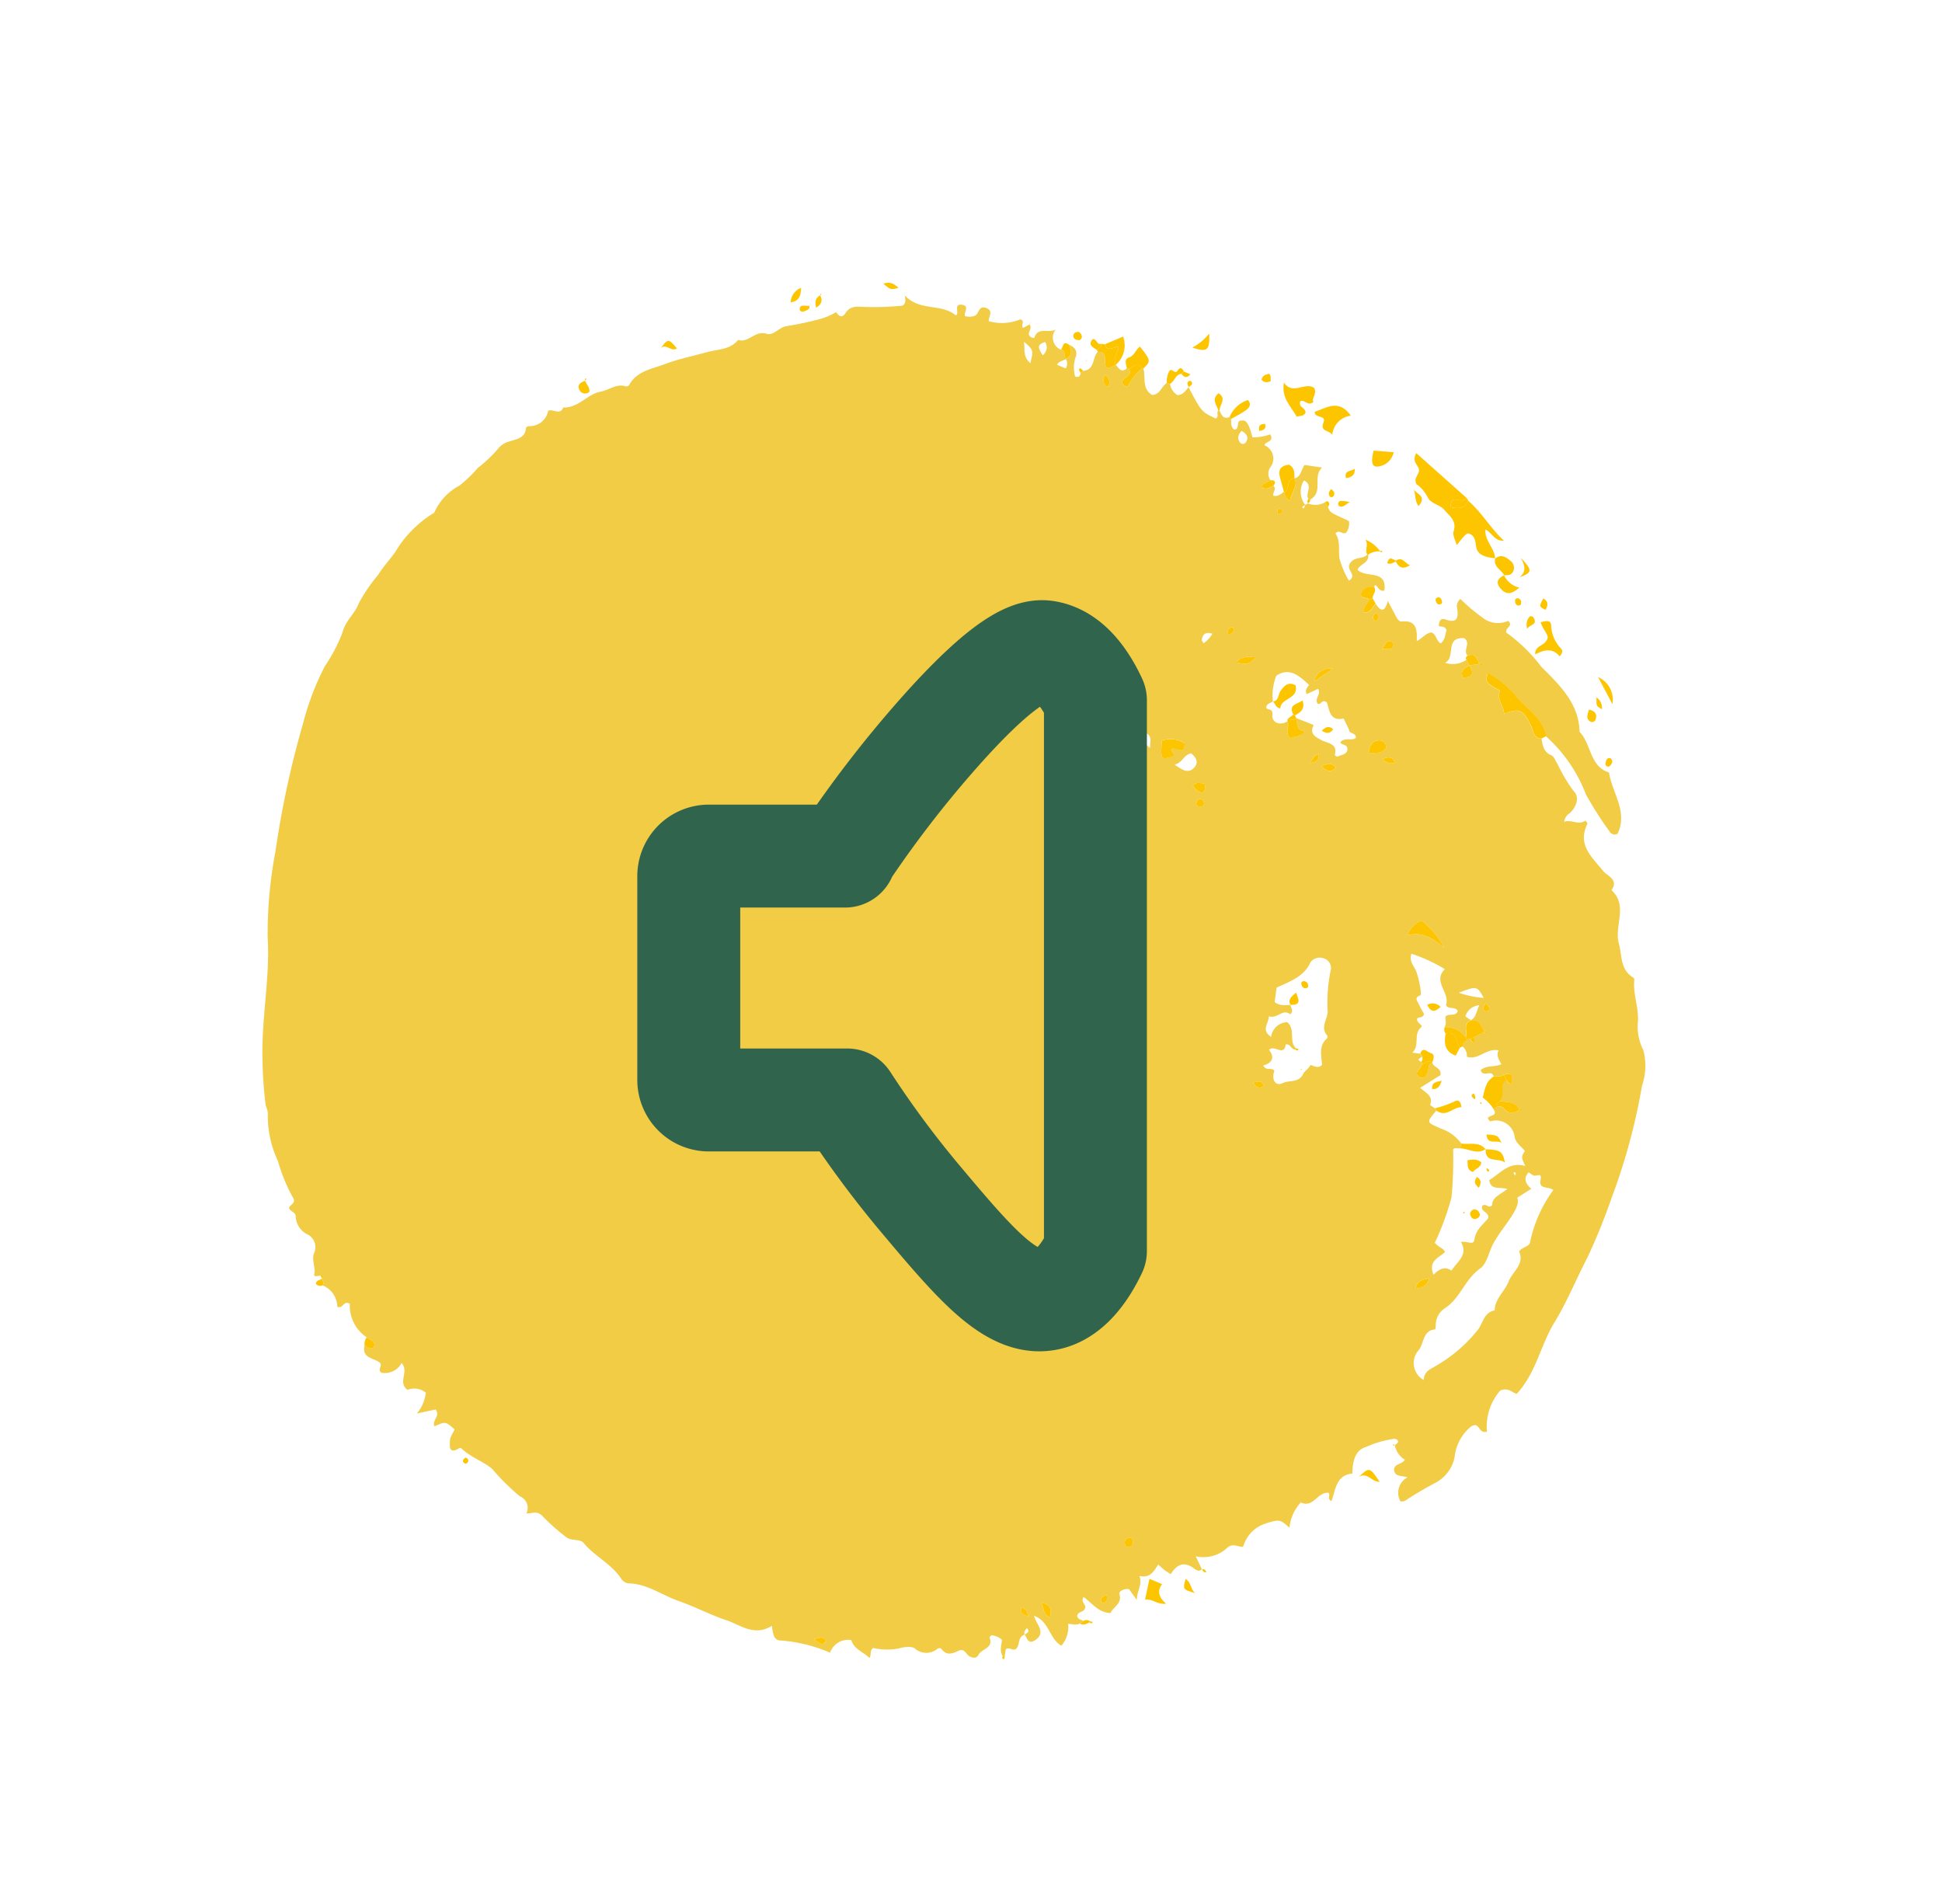 <svg xmlns="http://www.w3.org/2000/svg" xmlns:xlink="http://www.w3.org/1999/xlink" width="132.078" height="129.498" viewBox="0 0 132.078 129.498">
  <defs>
    <clipPath id="clip-path">
      <rect id="Rectangle_2080" data-name="Rectangle 2080" width="99.827" height="93.587" fill="none"/>
    </clipPath>
    <clipPath id="clip-path-2">
      <rect id="Rectangle_876" data-name="Rectangle 876" width="60.128" height="55.819" fill="none" stroke="#30644d" stroke-width="1"/>
    </clipPath>
  </defs>
  <g id="Group_3707" data-name="Group 3707" transform="translate(-1533.512 -776.724)">
    <g id="Group_3706" data-name="Group 3706">
      <g id="Group_3704" data-name="Group 3704" transform="matrix(0.883, -0.469, 0.469, 0.883, 1533.512, 823.59)" clip-path="url(#clip-path)">
        <path id="Path_46202" data-name="Path 46202" d="M62.356,4.464c.034.335.144.586.536.366.49-.275.838-.064,1.268.2a20.833,20.833,0,0,0,2.294,1.135c.206.093.427,0,.56-.51.384,1.463,1.928,1.617,2.427,2.828.311.053.2-.8.706-.438.465.332-.142.492-.174.787.238.2.587.372.817.234.272-.163.438-.354.712-.055.383.42-.137.591-.265.877a3.288,3.288,0,0,0,1.965.9c.243.28-.176.337-.12.6h.51l-.013-.014c.053.263-.161.346-.3.5-.211.225.141.492.156.476.6-.6,1.007.22,1.568.169a.889.889,0,0,0-.338,1.392c.334.236-.09.48.008.718-.25,0-.513-.092-.726.053l.406.5a.569.569,0,0,0,.306-.571c.526.025.635-.32.657-.742.269.356.343.664-.069,1.007a2.37,2.37,0,0,0-.587,1.091c.216.229.336.106.452-.041l.214-.035c.745.309.967-.515,1.49-.689.328.189.385.353.165.742-.3.542-.178.647.5.612.072.294.038.691.545.571a1.25,1.25,0,0,1,.118.1c0,.415-.328.376-.594.451-.333.093-.366.289-.063.589a3.517,3.517,0,0,1,1.476-.652l.055.055c-.138.612-.741,1.143-.324,1.861.485.245.84-.22,1.276-.25l.159.156a1.071,1.071,0,0,0,.082.908c.348.19.631-.017.929-.11l-.005,0c-.008,1.883-.008,1.883.628,2.738.29.025.208-.347.425-.4l.063.054c-.032.328-.057.653.4.71a1,1,0,0,0,.023.163c-.1.221-.274.424-.158.719.363.24.394-.529.736-.293.319.1.342.426.121,1.355a3.4,3.4,0,0,0,1.167.387c.005.619-.52.242-.7.473a.972.972,0,0,1-.345,1.509.764.764,0,0,0-.41.783l.007-.006c-.246.061-.531-.059-.771.1.175.423.5.3.768.341l.008.006c.078.3-.27.356-.335.574.233.221.5.147.764.108l-.013.073a1.03,1.03,0,0,0,.08.694c.337-.5.979-.62,1.011-1.244l-.017.011c.457.118.67-.318,1.04-.485l.968.714c-.9.239-.675,1.519-1.727,1.54q-.048-.045-.1-.088c-.048-.45.765-.645.326-1.259a1.462,1.462,0,0,0-.706,1.519c-.085.043-.291-.093-.233.137.011.04.169-.06.222-.151l.223.01-.005-.006a1.356,1.356,0,0,0,1.067.48l.02.4c-.036.377-.036.377.7,1.325a1.889,1.889,0,0,1,.111.184,1.055,1.055,0,0,1-.523.584c-.308.058-.288-.453-.68-.286.076.608-.352,1.073-.553,1.621a6.135,6.135,0,0,0-.142,1.636c.729-.04.118-.754.637-1.014s.874.2,1.3.03l.043.052c-.182.524-.754.273-1.112.551.174.768,1.824.908.944,2.113-.314-.086-.262-.381-.347-.6-.006-.013-.073-.017-.1,0s-.037.059-.054.09a.7.7,0,0,0-1.051.031c0,.342.345.335.368.572-.252.177-.612.219-.734.574.383.263.665-.048.98-.153.043.6.251.841.815.216,0,.468,0,.782,0,1.1,0,.215-.015.5.186.582.925.38.675.969.273,1.651.419.025.784-.19,1.151-.054.26.263.01.634.215.959.37-.06.543-.385.766-.6.067-.3-.2-.362-.327-.5.169-.287.375-.448.612-.184.559.622.841.321,1.05-.281a.623.623,0,0,1,.5-.474,12.305,12.305,0,0,0,.719,1.8,1.7,1.7,0,0,0,1.453,1.041c.153.507-.357.26-.491.639A11,11,0,0,1,93.4,48.251c.5,1.67,1.116,3.4.227,5.157.335,1.1-.513,2.385.475,3.385-.468,1.3-.093,2.957-1.448,3.957a.423.423,0,0,1-.407-.428,23.345,23.345,0,0,1-.232-2.958,10.159,10.159,0,0,0-.548-4.757c.416-1.3-.412-2.421-.587-3.634A8.222,8.222,0,0,0,90,46.924c-.465.516-.465.516.162,1.482-.513.371-.24,1.018-.5,1.511,1.154.153,1.282.371,1.234,1.63-.013.33-.275.8.233,1.05-.146.435-.307.861.035,1.294.163.207.081.486.115.731a10.846,10.846,0,0,0,.1,2.143c.182.55-.286,1.042-.93,1.216a.8.8,0,0,0-.616.343c.53.07.733.691,1.317.6.014.122.052.232.025.252-1.313.944-.8,2.137-.566,3.362.073.387.677,1.017-.116,1.4.529,1.476-.991,2.22-1.261,3.447-.178.809-.717,1.523-.277,2.4.044.087.117.165.034.29-.55.833-.605,1.881-1.165,2.708a3.416,3.416,0,0,0-.519,1.767,4.124,4.124,0,0,1-1.208,2.1,41.55,41.55,0,0,1-5.4,5.766,41.456,41.456,0,0,1-3.338,2.8c-1.374.943-2.656,2.028-4.094,2.877-1.557.918-2.688,2.43-4.52,3.076-.245-.134-.256-.672-.906-.718a3.748,3.748,0,0,0-2.11,2.054c-.485-.148-.244-.558-.48-.78a.862.862,0,0,0-.268-.053,3.079,3.079,0,0,0-2.011,1.336,2.545,2.545,0,0,1-2.043.915c-.707,0-1.4.033-2.105.09a.61.61,0,0,1-.506-.088,1.183,1.183,0,0,1,1.193-1.22c-.292-.3-.784-.436-.56-.909.243-.331.623-.039.958-.232a1.437,1.437,0,0,1-.13-1.2l-.011.012.292-.071c.1-.2-.049-.3-.151-.35a6.962,6.962,0,0,0-1.937-.4c-.773-.156-1.285.478-1.652,1.161-1.05-.424-1.53.446-2.138.991-.228-.3.185-.4.077-.6-.619-.407-1.412.455-1.961-.3a2.916,2.916,0,0,0-1.488,1.157c-.3-.788-.287-.852-1.46-1.038a2.333,2.333,0,0,0-1.936.705c-.338-.159-.5-.6-1.051-.43a2.376,2.376,0,0,1-2.1-.513l-.043.983.015-.013c-.261.071-.35-.059-.46-.291-.338-.713-.847-.833-1.583-.4-.083-.151-.173-.3-.244-.453s-.126-.329-.2-.532c-.47.279-.939.579-1.493.093-.087.631-.632.813-.922,1.36-.05-.37-.085-.626-.122-.893-.246-.211-.7-.211-.735-.024-.128.686-.771.565-1.134.859-.717-.376-.793-1.185-1.114-1.824-.358.216-.072.53-.254.707-.2.261-.591-.05-.741.249-.055.248.148.336.222.489l-.3.029c-.277.009-.447-.2-.712-.351a1.954,1.954,0,0,1-1.1,1.1c-.515-.8.058-1.86-.692-2.672-.151.611.234,1.412-.727,1.5-.544.049-.4-.368-.427-.665.177-.029.431.025.331-.324-.155.078-.322.116-.333.322-.5-.093-.605.449-.945.576-.312.079-.356-.365-.665-.293l-.3.4-.1-.1c-.034-.429.3-.7.473-1.006a1.263,1.263,0,0,0-.493-.607c-.064.032-.178.057-.183.095-.089.771-.838.4-1.224.682-.26.192-.611-.079-.665-.476-.032-.241-.126-.4-.4-.411-.439-.022-.867-.065-.953-.635a.219.219,0,0,0-.247-.157,1.177,1.177,0,0,1-1.349-.753c-.1-.238-.665-.456-.96-.5a4.337,4.337,0,0,1-1.523-.847c-.3.027-.316.37-.539.483-.177-.567-.662-1.026-.521-1.656a1.309,1.309,0,0,0-1.679.078,10.525,10.525,0,0,0-2.567-2.3c-.434-.225-.259-.664-.067-1.168-1.421.095-1.85-1.042-2.55-1.779-.808-.851-1.483-1.847-2.274-2.7s-1.3-1.961-2.331-2.583a.7.7,0,0,1-.4-.579c-.106-1.2-.876-2.178-1.116-3.344-.076-.371-.629-.466-.842-.871a13.4,13.4,0,0,1-.773-2.07c-.18-.545-.547-.443-.876-.665a.845.845,0,0,0,.143-1.241,16.048,16.048,0,0,1-.787-2.538c-.324-.756-.89-1.35-1.16-2.114-.032-.09-.043-.169-.2-.162-.815.038-.421-.476-.272-.747.127-.228.427-.36.642-.527-.294-.78-.294-.78-1.109-.824,0-.455.693-.408.605-.981L2.03,57.259a2.652,2.652,0,0,0,1.2-.963,1.235,1.235,0,0,0-1.008-.755c-.373-.794.7-1.025.5-1.8a1.291,1.291,0,0,1-1.5-.045c-.211-.3.239-.377.219-.632-.169-.5-1.01-.858-.375-1.571.1.226.2.451.511.408.319-.333,0-.56-.13-.818a2.564,2.564,0,0,1,.057-2.55c-.277-.448-.574.123-.848-.232a1.581,1.581,0,0,0-.2-1.741c.169-.1.163-.27.182-.432h0c.192-.074.209-.151,0-.231-.152-.058-.477-.109-.326-.284.336-.388.258-.961.7-1.3a.971.971,0,0,0,.176-1.28,1.422,1.422,0,0,1-.141-1.495c.122-.258-.192-.452-.137-.714.187-.161.6-.046.563-.5a11.588,11.588,0,0,1,.266-2.664,7.191,7.191,0,0,1,.869-3.107c.157-.233.121-.478.2-.7a27.31,27.31,0,0,1,1.207-2.715c1.244-2.535,3.088-4.7,4.257-7.268a29.714,29.714,0,0,1,3.206-4.9,63.762,63.762,0,0,1,5.7-6.761,18.5,18.5,0,0,1,3.157-2.77,11.318,11.318,0,0,0,2.143-1.468c.579-.639,1.354-.727,1.926-1.246a11.351,11.351,0,0,1,2.062-1.083c.588-.345,1.214-.543,1.778-.84a7.706,7.706,0,0,1,3.548-1.1c.031,0,.061-.036.092-.055a3.8,3.8,0,0,1,2.311-.77A9.029,9.029,0,0,0,35.862,2.4a9.086,9.086,0,0,0,1.862-.519,1.376,1.376,0,0,1,.908-.052c.439.052.99.307,1.364-.246.137-.2.322,0,.48.036a1.27,1.27,0,0,0,1.434-.406c.376.017.552.683,1.009.282.89.525,1.9-.038,2.744.241.551.181,1.209.011,1.669.466a.222.222,0,0,0,.291.031c.908-.578,1.867-.216,2.787-.1.98.123,1.94.413,2.909.625.745.163,1.46.6,2.264.262.523.533,1.334-.05,1.895.529.347.358.934.031,1.4.169a23.1,23.1,0,0,0,2.326.664,4.587,4.587,0,0,0,1.163.094ZM89.941,46.2c-.021-.026-.037-.069-.063-.077-.109-.034-.138.007-.076.1.017.026.057.057.081.053s.039-.05-.107-.151c.008-.365.146-.8-.437-.862-.16-.468.627-.64.345-1.16-1.151-.717-1.077.881-1.932.871a1.656,1.656,0,0,0,1.38.5c0,.147,0,.294,0,.441-.35,0-.731-.051-.778.513.612.33.819.1.77-.524.218.074.435.148.817.3M73.81,67.9c-.375.031-.375.031-.226.28,0,.055,0,.11,0,.165a1.318,1.318,0,0,1-.259.181c-.23.092-.535.163-.336.49.218.359.5.159.693-.048.162-.174.243-.43.549-.393-.106.344.415.622.083,1.018l-1.619.114c.162.478.546.905.064,1.329-.031.027.107.246.167.375.006.06.01.12.013.18-1.009.409-.96.372-.319,1.209a2.888,2.888,0,0,1,.771,1.574l-.235.242c-.162-.05-.286-.236-.448-.157a26.258,26.258,0,0,1-1.629,2.833,18.236,18.236,0,0,1-2.45,2.193c.067.381.347.573.316.881-.523.158-1.3-.039-1.418,1,.581-.193.982-.123,1.216.321.66-.366,1.528-.405,1.478-1.411.38.079.64.633.883.289.411-.581,1.049-.637,1.518-.856.282-.357-.3-.64.038-.922.308-.1.249.368.607.28.238-.491.831-.382,1.429-.5-.369-.391-1.037-.422-.8-1.107.882-.054,1.811-.5,2.617.3.041-.675.041-.675.45-.91-.041-.373-.273-.712-.176-1.129a1.276,1.276,0,0,0-.9-1.746c-.1-.031-.118-.163-.095-.289.184-.147.689.227.625-.358l.218-.03a.41.41,0,0,1,.429.38c.094.433.427.529.815.52l.119.135c.118-.107.029-.151-.059-.2.011-.617-.5-.8-.894-1.086.554-.146.417-1.01,1.081-1.041.029.127-.02.287.209.365.2-.343.491-.677-.225-.784-.252.041-.431-.137-.644-.215.141-.511-.682-.251-.576-.79.487-.143.893.265,1.437.3-.008-.357-.037-.708.274-.918-.638-.544-1.533-.039-2.11-.632a.8.8,0,0,0,.063-.759c.085-.222.317-.188.48-.276l.229.049c-.017.135-.033.269.092.364.161-.064.143-.207.153-.339l.791.008c.03.11.068.2.19.076l-.151-.114c-.049-.4.122-.894-.451-1.074.408,0,.578-.314.985-.632a1.046,1.046,0,0,0-1.182.226l.213.42c-.662-.1-.549.6-.87.847a1.592,1.592,0,0,0-.943-1.285c.258-.118.252-.417.41-.607.31-.109.577.352.9.061.022-.379-.53-.362-.513-.74.659-.6-.081-1.83,1.077-2.194a11.226,11.226,0,0,0-1.516-1.989c-.391.376-.25.789-.27,1.153s-.38,1.656-.525,1.631c-.45-.075-.359.223-.373.445-.017.282,0,.565,0,.8-.206.206-.364.015-.548.039-.21.215.141.618-.011.647-.754.144-.656,1.062-1.378,1.257l.439.312c.006.079.013.158.018.237M43.582,35.759c-.007.137-.015.275-.022.413-.486.284-.42.724-.35,1.182.144-.451.66.119.767-.238.117-.458-.291-.6-.373-.906.572-.1.932-.45.832-1.027-.09-.518-.514-.578-.981-.446l.13.456a1.383,1.383,0,0,0-.953.008,1.314,1.314,0,0,0-.018.93.875.875,0,0,1,.967-.373m33.454,7.771.84.988c-.546.391-.3.716-.02,1.156.226.361.91.714.329,1.315-.016.017.05.113.083.182.3.018.625.153.815-.054.283-.374-.212-.489-.156-.719.453-.158.717.307,1.069.241.2-.341-.3-.443-.146-.722l.031-.834c-.97-.273-.55-1.011-.492-1.506-.184-.382-.448-.017-.591-.2-.077-.438.544-.457.494-.893l-.841-.045c-.039-.378.419-.411.42-.494-.325-.961-.663-1.68-1.672-1.582a3.688,3.688,0,0,0-1.026,1.445l.006-.006c-.2.014-.417-.056-.577.11-.148.239.41.251.116.672-.276.4.038.917.7.875-.017.392-.582.58-.37,1.1.31,0,.614.249,1.121.064-.556-.357-.2-.726-.134-1.1M67.544,60.594l-.007-.011c-.048.2.031.447-.3.569-.263-.619-.936-.116-1.35-.571-.233.441-.931.565-.52,1.314a1.14,1.14,0,0,1,1.436-.373c.284.707-.53,1.192-.313,1.846l-.067.067c-.265-.115-.093-.5-.421-.624-.5.716-.691-.389-1.175-.2.114.665-.239.878-.845.749-.038.423.452.367.5.67-.478.422-.44.992.095,1.006.506.014.973.532,1.547.093.148-.113.459-.114.689-.279.088-.062.268.5.717.347.252-.53.371-1.249,1.144-1.428a.209.209,0,0,0,.1-.174c-.155-.7.5-.94.777-1.385a11.1,11.1,0,0,1,1.579-2.491.692.692,0,0,0-.129-.893.766.766,0,0,0-.889-.158c-.873.67-1.843.487-2.847.441l-.574.8c.175.425.541.515.846.684M77.433,80.1c-.172-.388-.859-.5-.467-.99.277-.349.133-.356-.166-.453-.128-.041-.2-.268-.289-.41-.525.186-.554.591-.36,1.076l-1.123.081c-.09.42-.436.635-.805.858-.721.435-1.519.712-2.215,1.215-.486.351-.939.934-1.483,1-1.262.16-2.164,1.184-3.44,1.268a1.375,1.375,0,0,0-.975.625,2.643,2.643,0,0,1-.216.333c-.832-.363-1.124.551-1.732.744a1.314,1.314,0,0,0-.574,1.93c.317-.569.834-.415,1.313-.469a10,10,0,0,0,3.6-.85c.49-.254.889-.822,1.568-.6.386-.7,1.207-.815,1.744-1.282.558-.486,1.545-.522,1.6-1.476.342-.19.786.055.968-.223a9.151,9.151,0,0,1,3.05-2.379M78.61,62.05a5.848,5.848,0,0,0-.494-2.348,1.725,1.725,0,0,0-1.328.435c1.117.282,1.448,1.089,1.822,1.913m-10-20.637c.331.111.555.8.92.091a1.692,1.692,0,0,0-1.279-.9c-.694,1.128-.691,1.14.206,1.3.225-.122-.047-.33.153-.5m-.356,1.051c.27.52.495,1,1.061.817.444-.141.492-.542.289-.964-.487-.156-.838.3-1.35.147m9.792,22.772a6.541,6.541,0,0,0,1.339,1.112c-.027-.944-.027-.944-1.339-1.112M81.488,48.2a.462.462,0,0,0-.247-.707c-.43-.159-.71.107-.962.453.415.2.763.48,1.208.253M72.4,13.736c.608-.687.608-.687.3-1.491-.181.5-.562.862-.3,1.491M69.448,44.561c-.239-.163-.424-.385-.766-.277.055.313.064.618.389.747.211-.068.308-.2.377-.471m7.1-5.975c-.5-.261-.766-.54-1.34-.294.4.293.638.63,1.34.294m6.382-14.041c-.349.126-.548.329-.453.7a.238.238,0,0,0,.349.118c.363-.2.307-.476.1-.817m-2.1,17.209a1.087,1.087,0,0,0-1.516.153l1.516-.153M66,81.629c.437.145.764.233,1.16-.19-.462-.119-.8-.261-1.16.19M33.561,89.713c.319-.381.512-.688-.072-1.2.062.486-.308.742.072,1.2M73.39,13.658a.683.683,0,0,0,.576-.716c-.7-.156-.59.291-.576.716M67.312,40.677c.2-.408.484-.587.271-.973-.377.174-.561.375-.271.973m9.715,6.554c.17.522.38.723.831.532-.1-.4-.377-.469-.831-.532M40.387,87.89c.242.172.46.2.58-.126a.232.232,0,0,0-.16-.331c-.307-.031-.433.16-.42.457m44-45.744c.352.117.525.4.785.156a.21.21,0,0,0,.046-.283c-.275-.333-.481-.022-.831.127M74.7,35.794c-.385-.372-.622-.238-.834.039-.031.041,0,.125,0,.259a1.949,1.949,0,0,0,.839-.3m-5.9,9.894a.282.282,0,0,0-.133-.356c-.159-.074-.27.043-.351.156-.128.182.053.242.156.312.146.1.258.042.328-.112M76.3,17.64a.547.547,0,0,0,.216-.792.512.512,0,0,0-.216.792m4.61,31.125c.161.383.328.579.678.6-.009-.361-.133-.591-.678-.6M62.824,64.082c.023.466.233.534.533.548.074-.412-.142-.492-.533-.548M18.7,83.481c.173.423.248.7.657.5,0-.363-.237-.4-.657-.5m13.58,5.485c.076-.271.192-.536-.133-.742-.338.364-.014.524.133.742M76.429,46.693c.374.078.653.174.821-.273-.319-.076-.5.1-.821.273m8.727-6.933c-.229.059-.359.185-.3.429.009.034.125.076.172.059.27-.1.241-.281.123-.488M37.682,90.127c-.215.095-.443-.083-.539.233a.2.2,0,0,0,.071.177c.257.075.387-.062.468-.411m37.964-53.82a.294.294,0,0,0,.459-.05.146.146,0,0,0-.09-.238c-.212-.041-.31.1-.368.287m3.68,30.423c-.2.094-.377.157-.307.384a.184.184,0,0,0,.243.127c.2-.093.169-.265.064-.511m3.495-36.154c-.015-.116-.076-.187-.2-.151a.237.237,0,0,0-.137.12c-.046.116.027.187.135.2s.179-.059.2-.171M75.611,77.758a.879.879,0,0,0-.032.172c0,.023.041.046.062.069.027-.049.072-.1.075-.148,0-.027-.066-.06-.1-.093" transform="translate(-0.099 -0.442)" fill="#f1cc44"/>
        <path id="Path_46203" data-name="Path 46203" d="M146.449,57.6c-.639-.4-.926-.808-.8-1.238.111-.372.335-.73,0-1.087-.1-.107-.348-.025-1.1.314.083-.343.06-.743.247-.923.544-.523.261-1.035.138-1.584-.1-.464-.551-.743-.6-1.216a2.577,2.577,0,0,0-.253-1.233c0-.531.592-.467.637-.892.03-.289-.171-.651.338-.971l1.6,4.312a.714.714,0,0,1-.59-.156c-.368-.389-.481-.056-.69.167.443.359.824.588,1.278.187.451,1.143.464,2.381.872,3.537-.6-.259-.451-.87-.753-1.253-.415.635-.037,1.4-.343,2.051Z" transform="translate(-52.444 -17.752)" fill="#fdc400"/>
        <path id="Path_46204" data-name="Path 46204" d="M142.3,78.755c-.508-.247-.246-.72-.233-1.051.048-1.259-.079-1.477-1.234-1.63.255-.493-.017-1.14.5-1.511-.626-.965-.626-.965-.161-1.482a8.222,8.222,0,0,1,.881,2.049c.175,1.213,1,2.337.587,3.634Z" transform="translate(-51.259 -26.601)" fill="#fdc400"/>
        <path id="Path_46205" data-name="Path 46205" d="M138.059,36.767c-.02.47-.5.489-.489.8-.477.111-.446-.45-.755-.467-.385.282.177.625-.1.891-.23.116-.413-.041-.618-.071-.018-.806-.343-1.617.317-2.459.1,1.075,1.336.606,1.647,1.3" transform="translate(-49.501 -12.908)" fill="#fdc400"/>
        <path id="Path_46206" data-name="Path 46206" d="M138.063,39.767c.845.138,1.871-.018,2.051,1.383a1.447,1.447,0,0,0-1.719.551c-.084-.438-.66-.565-.121-1.032.4-.344-.429-.513-.211-.9" transform="translate(-50.239 -14.474)" fill="#fdc400"/>
        <path id="Path_46207" data-name="Path 46207" d="M148.155,73.636c-.148-.739-.71-.9-1.408-.9.3-.608.866-.133,1.289-.609.126-.216-.026-.66.063-1.147.31.077.728.153.525.536a2.4,2.4,0,0,0-.134,1.712c.025.13,0,.287-.335.408" transform="translate(-53.413 -25.836)" fill="#fdc400"/>
        <path id="Path_46208" data-name="Path 46208" d="M63.4,141.7l.594.726c-.49.206-.647.639-.386,1.3-.591-.232-.647-.749-1.133-.919l.925-1.1" transform="translate(-22.738 -51.575)" fill="#fdc400"/>
        <path id="Path_46209" data-name="Path 46209" d="M122.522,25.726c.1-.255.1-.647.487-.584.408.066.649-.272,1-.3.209,1.2.209,1.2-.5,1.43l-.055-.055c-.074-.548-.487-.382-.819-.388a1.189,1.189,0,0,0-.118-.1" transform="translate(-44.596 -9.041)" fill="#fdc400"/>
        <path id="Path_46210" data-name="Path 46210" d="M142.588,47.125a1.231,1.231,0,0,1-1.456.335c-.323-.172-.214-.5.306-1.07l1.151.735" transform="translate(-51.303 -16.885)" fill="#fdc400"/>
        <path id="Path_46211" data-name="Path 46211" d="M131.148,44.952l.013-.073c.071-.305.152-.609.209-.916.109-.593.436-.754.966-.543.253.382.048.684-.115.993l.017-.011c-.563-.213-.631.557-1.09.55" transform="translate(-47.736 -15.772)" fill="#fdc400"/>
        <path id="Path_46212" data-name="Path 46212" d="M121.285,24.347c-.679.035-.806-.07-.5-.612.219-.39.162-.554-.165-.742,0-.041,0-.083,0-.123.169-.05.39-.006.45-.251l.2.157c-.088.609.495.406.763.584-.27.35-.729.509-.755,1Z" transform="translate(-43.903 -8.233)" fill="#fdc400"/>
        <path id="Path_46213" data-name="Path 46213" d="M147.68,62.669c.488-.086.695.227.836.607a.577.577,0,0,1-.092.677c-.261.263-.5.146-.742,0l.01.01c0-.436-.406-.873.006-1.307Z" transform="translate(-53.692 -22.805)" fill="#fdc400"/>
        <path id="Path_46214" data-name="Path 46214" d="M121.646,24.446c.026-.487.485-.647.756-1-.268-.177-.852.025-.763-.584l1.352.119a1.751,1.751,0,0,1-1.345,1.462" transform="translate(-44.271 -8.322)" fill="#fdc400"/>
        <path id="Path_46215" data-name="Path 46215" d="M147.4,64.694a1.531,1.531,0,0,0,.523,1.234c-.546.121-1.008.126-1.154-.546-.118-.544.164-.7.64-.677Z" transform="translate(-53.413 -23.547)" fill="#fdc400"/>
        <path id="Path_46216" data-name="Path 46216" d="M129.755,27.383a3.612,3.612,0,0,0,1.463-.3c-.511,1.04-.708,1.084-1.463.3" transform="translate(-47.229 -9.857)" fill="#fdc400"/>
        <path id="Path_46217" data-name="Path 46217" d="M129.81,35.884a1,1,0,0,1-.023-.163,2.04,2.04,0,0,1,1.644-.44c.1.38-.163.514-.447.552-.387.052-.782.037-1.174.051" transform="translate(-47.24 -12.831)" fill="#fdc400"/>
        <path id="Path_46218" data-name="Path 46218" d="M89.926,143.456c-.485-.22-.4-.988-1.079-.957.932-.268.962-.24,1.079.957" transform="translate(-32.339 -51.817)" fill="#fdc400"/>
        <path id="Path_46219" data-name="Path 46219" d="M151.549,81.121V79.045a1.674,1.674,0,0,1,0,2.076" transform="translate(-55.161 -28.771)" fill="#fdc400"/>
        <path id="Path_46220" data-name="Path 46220" d="M79.255.9c.93-.445.931-.445,1.13.443C79.9,1.448,79.891.5,79.255.9" transform="translate(-28.848 -0.22)" fill="#fdc400"/>
        <path id="Path_46221" data-name="Path 46221" d="M133.625,59.8c-.022-.238-.368-.232-.368-.573a.7.7,0,0,1,1.051-.031c.041.342-.342.375-.445.612l-.238-.008" transform="translate(-48.503 -21.467)" fill="#fdc400"/>
        <path id="Path_46222" data-name="Path 46222" d="M125.577,29.243a1.468,1.468,0,0,1,.553-.649c.244-.075.194.411.471.258.305-.167.365-.005.364.254l-.219.057c-.393-.162-.655.241-1.011.235l-.159-.156" transform="translate(-45.708 -10.405)" fill="#fdc400"/>
        <path id="Path_46223" data-name="Path 46223" d="M147.4,55.556c-.454.4-.836.173-1.278-.186.208-.223.322-.557.69-.167a.714.714,0,0,0,.59.156c0,.066,0,.132,0,.2" transform="translate(-53.185 -20.027)" fill="#fdc400"/>
        <path id="Path_46224" data-name="Path 46224" d="M67.269,144.69c-.638-.616-.638-.616-.14-1.159.262.368-.055.792.14,1.159" transform="translate(-24.304 -52.243)" fill="#fdc400"/>
        <path id="Path_46225" data-name="Path 46225" d="M135.893,55.319c-.006-.358.425-.548.362-.95a2.346,2.346,0,0,1,.517,1.17l-.009.009a1.244,1.244,0,0,0-.827-.177Z" transform="translate(-49.463 -19.789)" fill="#fdc400"/>
        <path id="Path_46226" data-name="Path 46226" d="M149.147,65.027c.653-.146.7-.628.691-1.139.307,1.147.249,1.253-.691,1.139" transform="translate(-54.287 -23.254)" fill="#fdc400"/>
        <path id="Path_46227" data-name="Path 46227" d="M70.381.216c-.055.264.087.555-.109.806a.425.425,0,0,1-.525-.474c.022-.366.348-.362.637-.328Z" transform="translate(-25.387 -0.075)" fill="#fdc400"/>
        <path id="Path_46228" data-name="Path 46228" d="M148.851,81.649c.364.331.312.588.078.808a.247.247,0,0,1-.38-.039c-.2-.339.065-.512.3-.77" transform="translate(-54.044 -29.719)" fill="#fdc400"/>
        <path id="Path_46229" data-name="Path 46229" d="M117.883,20.982c-.022.422-.131.766-.657.742l.013.014c-.1-.239.326-.483-.008-.718.214-.063.405-.531.651-.038" transform="translate(-42.668 -7.556)" fill="#fdc400"/>
        <path id="Path_46230" data-name="Path 46230" d="M133.415,60.277l.238.008c0,.137.006.275.008.412-.314.106-.6.417-.98.153.123-.355.482-.4.734-.574" transform="translate(-48.294 -21.94)" fill="#fdc400"/>
        <path id="Path_46231" data-name="Path 46231" d="M143.389,52.015c.034.388.622.87-.224,1.186-.087-.476.251-.8.224-1.186" transform="translate(-52.104 -18.933)" fill="#fdc400"/>
        <path id="Path_46232" data-name="Path 46232" d="M129.064,34.206c.069-.391-.079-.894.56-1.02.338.6-.323.73-.5,1.074Z" transform="translate(-46.977 -12.079)" fill="#fdc400"/>
        <path id="Path_46233" data-name="Path 46233" d="M94.08,2.823a1.114,1.114,0,0,1,1.094-.537c-.263.424-.483.75-1.094.537" transform="translate(-34.244 -0.829)" fill="#fdc400"/>
        <path id="Path_46234" data-name="Path 46234" d="M103.771,6.032c.48.048.642.347.785.73-.536-.125-.536-.125-.785-.73" transform="translate(-37.771 -2.196)" fill="#fdc400"/>
        <path id="Path_46235" data-name="Path 46235" d="M150.078,68.86c.23.349.063.573-.232.761-.29-.413-.29-.413.232-.761" transform="translate(-54.471 -25.064)" fill="#fdc400"/>
        <path id="Path_46236" data-name="Path 46236" d="M147.259,70.544c.13-.431.325-.593.6-.665.056.052.138.09.143.138.077.667-.418.326-.744.527" transform="translate(-53.6 -25.435)" fill="#fdc400"/>
        <path id="Path_46237" data-name="Path 46237" d="M138.552,47.116c-.178.4-.458.439-.829.287.135-.567.561-.2.829-.287" transform="translate(-50.129 -17.135)" fill="#fdc400"/>
        <path id="Path_46238" data-name="Path 46238" d="M1.9,79.624c.127.258.448.485.13.819-.315.043-.413-.183-.511-.409a.745.745,0,0,1,.381-.41" transform="translate(-0.553 -28.982)" fill="#fdc400"/>
        <path id="Path_46239" data-name="Path 46239" d="M138.278,57.894c.535-.046.446.432.689.725-.6.051-.729-.253-.73-.678Z" transform="translate(-50.316 -21.071)" fill="#fdc400"/>
        <path id="Path_46240" data-name="Path 46240" d="M119.318,20.869c-.139-.1-.317-.191-.256-.409a.262.262,0,0,1,.34-.17c.175.034.209.165.2.319-.013.169-.117.243-.281.26" transform="translate(-43.332 -7.382)" fill="#fdc400"/>
        <path id="Path_46241" data-name="Path 46241" d="M135.327,33.855c.072.2-.079.319-.144.5-.232-.04-.443-.092-.505-.378.184-.252.418-.176.649-.123" transform="translate(-49.021 -12.303)" fill="#fdc400"/>
        <path id="Path_46242" data-name="Path 46242" d="M150.257,80.877a.869.869,0,0,1-.053.884c-.24-.37-.24-.37.053-.884" transform="translate(-54.609 -29.438)" fill="#fdc400"/>
        <path id="Path_46243" data-name="Path 46243" d="M120.953,22.308c-.06.245-.281.2-.45.251-.1-.273-.438-.566.076-.792.293.057.056.5.375.541" transform="translate(-43.787 -7.923)" fill="#fdc400"/>
        <path id="Path_46244" data-name="Path 46244" d="M96.864,3.96c0,.365-.17.567-.635.611.09-.41.263-.606.626-.62Z" transform="translate(-35.026 -1.438)" fill="#fdc400"/>
        <path id="Path_46245" data-name="Path 46245" d="M148.367,87.282c.091.308-.116.4-.371.459-.235-.138-.141-.281-.01-.412.1-.1.214-.19.381-.046" transform="translate(-53.816 -31.742)" fill="#fdc400"/>
        <path id="Path_46246" data-name="Path 46246" d="M132.464,38.373c-.07.332-.272.331-.575.235.111-.353.287-.41.575-.235" transform="translate(-48.005 -13.932)" fill="#fdc400"/>
        <path id="Path_46247" data-name="Path 46247" d="M94.562,4.209c.064-.177.174-.232.331-.155.125.062.244.135.38.211-.078.251-.284.163-.422.169s-.285-.048-.289-.225" transform="translate(-34.419 -1.463)" fill="#fdc400"/>
        <path id="Path_46248" data-name="Path 46248" d="M140.227,63.455c.181.038.2.172.181.32-.017.111-.077.205-.2.184-.18-.029-.2-.168-.183-.318.017-.114.076-.193.206-.186" transform="translate(-50.963 -23.096)" fill="#fdc400"/>
        <path id="Path_46249" data-name="Path 46249" d="M137.909,57.762c-.208-.008-.428.024-.573-.181.33-.261.33-.261.614.134Z" transform="translate(-49.988 -20.893)" fill="#fdc400"/>
        <path id="Path_46250" data-name="Path 46250" d="M136.424,49.826c-.382.048-.631.152-.788-.125.048-.264.194-.272.375-.167.118.069.224.156.413.291" transform="translate(-49.369 -18.007)" fill="#fdc400"/>
        <path id="Path_46251" data-name="Path 46251" d="M147.867,67.8c-.035.059-.07.2-.14.222a.212.212,0,0,1-.275-.23c0-.091.066-.242.134-.261.161-.048.256.064.281.269" transform="translate(-53.67 -24.576)" fill="#fdc400"/>
        <path id="Path_46252" data-name="Path 46252" d="M135.575,47.885c.141.232.1.387-.059.49a.167.167,0,0,1-.246-.085c-.036-.192.091-.313.305-.405" transform="translate(-49.234 -17.429)" fill="#fdc400"/>
        <path id="Path_46253" data-name="Path 46253" d="M.535,71.828c-.018.162-.013.333-.182.432-.166-.049-.315-.116-.353-.317.139-.217.356-.082.535-.115" transform="translate(0 -26.14)" fill="#fdc400"/>
        <path id="Path_46254" data-name="Path 46254" d="M127.416,29.463l.219-.057.3.373c-.34.126-.485-.011-.52-.317" transform="translate(-46.377 -10.703)" fill="#fdc400"/>
        <path id="Path_46255" data-name="Path 46255" d="M5.35,96.1a.194.194,0,0,1-.162.211c-.125.035-.179-.047-.2-.151-.025-.126.071-.172.166-.206.132-.046.167.048.2.146" transform="translate(-1.814 -34.92)" fill="#fdc400"/>
        <path id="Path_46256" data-name="Path 46256" d="M127.414,30.914c.034-.149-.013-.358.235-.357a.172.172,0,0,1,.118.119c0,.247-.207.2-.358.235Z" transform="translate(-46.375 -11.122)" fill="#fdc400"/>
        <path id="Path_46257" data-name="Path 46257" d="M55.117,142.411l.3-.029a.347.347,0,0,1,.377.219l-.053.053c-.235-.014-.483.007-.626-.244" transform="translate(-20.062 -51.825)" fill="#fdc400"/>
        <path id="Path_46258" data-name="Path 46258" d="M69.379,143.433c.158.046.185.149.169.31-.214-.071-.162-.2-.154-.322Z" transform="translate(-25.253 -52.202)" fill="#fdc400"/>
        <path id="Path_46259" data-name="Path 46259" d="M118.147,24.136l-.213.035c.01-.117-.075-.277.122-.3a1.25,1.25,0,0,1,.091.268" transform="translate(-42.923 -8.688)" fill="#fdc400"/>
        <path id="Path_46260" data-name="Path 46260" d="M130.476,44c.287.139.294.286.011.439l-.007-.005,0-.441Z" transform="translate(-47.491 -16.013)" fill="#fdc400"/>
        <path id="Path_46261" data-name="Path 46261" d="M134.549,49.217l-.02-.4c.1-.018.205.006.22.1.022.139-.087.226-.2.292" transform="translate(-48.966 -17.768)" fill="#fdc400"/>
        <path id="Path_46262" data-name="Path 46262" d="M97.9,6.292l.092-.089c-.008.018-.01.045-.024.053a.284.284,0,0,1-.079.023Z" transform="translate(-35.629 -2.258)" fill="#fdc400"/>
        <path id="Path_46263" data-name="Path 46263" d="M115.545,17.148l.1-.1c-.007.021-.009.053-.024.062a.278.278,0,0,1-.088.022Z" transform="translate(-42.052 -6.206)" fill="#fdc400"/>
        <path id="Path_46264" data-name="Path 46264" d="M70.748.145,70.814,0c.149.132-.034.1-.07.141Z" transform="translate(-25.75)" fill="#fdc400"/>
        <path id="Path_46265" data-name="Path 46265" d="M137.27,56.208c.094-.008.133.028.109.106a.092.092,0,0,1-.072-.005.3.3,0,0,1-.045-.092Z" transform="translate(-49.961 -20.458)" fill="#fdc400"/>
        <path id="Path_46266" data-name="Path 46266" d="M133.122,47.763a.27.27,0,0,1-.27.165l.005.006a.27.27,0,0,1,.168-.258q.05.043.1.088" transform="translate(-48.356 -17.353)" fill="#fdc400"/>
        <path id="Path_46267" data-name="Path 46267" d="M93.77,141.338c-.086.012-.125-.017-.113-.085,0,0,.051,0,.061.01a.364.364,0,0,1,.04.087Z" transform="translate(-34.089 -51.414)" fill="#fdc400"/>
        <path id="Path_46268" data-name="Path 46268" d="M46.254,141.742c-.046.041-.121.126-.133.118-.128-.088-.048-.155.036-.216.033.032.066.065.1.1" transform="translate(-16.763 -51.556)" fill="#fdc400"/>
        <path id="Path_46269" data-name="Path 46269" d="M119.081,23.508l-.027-.071.069.008Z" transform="translate(-43.333 -8.531)" fill="#fdc400"/>
        <path id="Path_46270" data-name="Path 46270" d="M97.214,3.895l.12-.1c-.006.026,0,.062-.018.075a.273.273,0,0,1-.092.032Z" transform="translate(-35.384 -1.382)" fill="#fdc400"/>
        <path id="Path_46271" data-name="Path 46271" d="M56.154,142.727l.142.12c-.117.132-.151.018-.2-.067Z" transform="translate(-20.42 -51.95)" fill="#fdc400"/>
        <path id="Path_46272" data-name="Path 46272" d="M.843,71.473c.206.08.189.156,0,.23,0-.077,0-.153,0-.23" transform="translate(-0.306 -26.015)" fill="#fdc400"/>
        <path id="Path_46273" data-name="Path 46273" d="M119.845,113.487a2.852,2.852,0,0,0-.284-1.039c.389-.423.7-.893,1.335-.912.212.078.391.256.644.215q.007.209.017.419c-.665.031-.528.895-1.083,1.041-.16.043-.352.034-.41.247l-.219.03" transform="translate(-43.518 -40.597)" fill="#fdc400"/>
        <path id="Path_46274" data-name="Path 46274" d="M122.4,95.522c-.373-.824-.7-1.631-1.821-1.913a1.722,1.722,0,0,1,1.327-.434,5.843,5.843,0,0,1,.494,2.348" transform="translate(-43.888 -33.914)" fill="#fdc400"/>
        <path id="Path_46275" data-name="Path 46275" d="M107.227,63.958c-.2.169.071.377-.153.5-.9-.164-.9-.177-.206-1.3a1.691,1.691,0,0,1,1.279.9c-.364.712-.59.02-.92-.091" transform="translate(-38.717 -22.987)" fill="#fdc400"/>
        <path id="Path_46276" data-name="Path 46276" d="M121.209,106.156l-.23-.048c0-.057,0-.114,0-.171.322-.25.208-.947.871-.847l-.017-.014c.573.181.4.674.452,1.074l-.039.039-.792-.007-.244-.025" transform="translate(-44.034 -38.245)" fill="#fdc400"/>
        <path id="Path_46277" data-name="Path 46277" d="M119.761,67.552a.23.23,0,0,1,.12-.151.435.435,0,0,0,.506.231l-.01-.01c-.065.372-.422.741.134,1.1-.507.185-.81-.063-1.121-.064-.212-.525.353-.713.37-1.1" transform="translate(-43.439 -24.533)" fill="#fdc400"/>
        <path id="Path_46278" data-name="Path 46278" d="M68.274,55.324c.008-.138.015-.276.022-.413l-.006.008c.359-.173.2-.338-.007-.5l.017-.07c-.039-.136-.078-.272-.13-.456.467-.131.891-.071.981.446.1.578-.259.922-.832,1.028Z" transform="translate(-24.813 -19.593)" fill="#fdc400"/>
        <path id="Path_46279" data-name="Path 46279" d="M114.507,111.584a7.729,7.729,0,0,0,1.345.211c.3-.015.464.141.276.569-.5-.289-1.238.16-1.607-.6,0-.06-.008-.12-.013-.18" transform="translate(-41.679 -40.615)" fill="#fdc400"/>
        <path id="Path_46280" data-name="Path 46280" d="M122.213,26.38c.331.006.744-.16.819.388a3.517,3.517,0,0,0-1.476.652c-.3-.3-.27-.5.063-.589.266-.075.595-.036.594-.451" transform="translate(-44.168 -9.595)" fill="#fdc400"/>
        <path id="Path_46281" data-name="Path 46281" d="M127.275,74.664c-.445.227-.794-.05-1.208-.253.251-.347.532-.613.962-.453a.461.461,0,0,1,.247.707" transform="translate(-45.886 -26.902)" fill="#fdc400"/>
        <path id="Path_46282" data-name="Path 46282" d="M120.357,105.694c0,.057,0,.114,0,.17-.162.088-.395.054-.48.276-.067,0-.132-.01-.2-.019-.072-.452.415-1.081-.41-1.294a.459.459,0,0,1,.143-.419,1.591,1.591,0,0,1,.943,1.285" transform="translate(-43.413 -38.003)" fill="#fdc400"/>
        <path id="Path_46283" data-name="Path 46283" d="M120.352,114.415c.059-.212.25-.2.411-.247.394.284.906.469.894,1.086l-.06.062c-.388.008-.722-.087-.815-.52a.412.412,0,0,0-.43-.381" transform="translate(-43.806 -41.555)" fill="#fdc400"/>
        <path id="Path_46284" data-name="Path 46284" d="M68.152,56.217c.081.3.49.448.373.905-.107.357-.623-.212-.767.238-.07-.458-.136-.9.35-1.182Z" transform="translate(-24.645 -20.448)" fill="#fdc400"/>
        <path id="Path_46285" data-name="Path 46285" d="M115.106,116.242c.45.339,1.135.412,1.268,1.114l.015-.013c-.719.091-1.009-.577-1.517-.859l.235-.242" transform="translate(-41.811 -42.31)" fill="#fdc400"/>
        <path id="Path_46286" data-name="Path 46286" d="M115.812,106.994c-.307-.037-.387.219-.549.393-.194.207-.474.406-.693.048-.2-.327.106-.4.336-.49a1.342,1.342,0,0,0,.258-.181c.224.057.519-.089.648.232Z" transform="translate(-41.678 -38.86)" fill="#fdc400"/>
        <path id="Path_46287" data-name="Path 46287" d="M131.13,45.543c.459.007.527-.763,1.09-.55-.031.624-.674.744-1.011,1.243a1.029,1.029,0,0,1-.079-.694" transform="translate(-47.717 -16.363)" fill="#fdc400"/>
        <path id="Path_46288" data-name="Path 46288" d="M116.19,106.527c-.129-.321-.425-.175-.648-.232,0-.055,0-.11,0-.165a.355.355,0,0,0,.226-.28l-.019-.237c.391-.373.471.125.619.263.28.26.006.464-.177.651" transform="translate(-42.055 -38.392)" fill="#fdc400"/>
        <path id="Path_46289" data-name="Path 46289" d="M108.6,69.193c-.069.272-.166.4-.377.471-.324-.129-.333-.434-.389-.747.342-.109.527.114.766.277" transform="translate(-39.249 -25.074)" fill="#fdc400"/>
        <path id="Path_46290" data-name="Path 46290" d="M119.432,59.75c-.7.336-.941,0-1.34-.294.573-.246.843.033,1.34.294" transform="translate(-42.984 -21.606)" fill="#fdc400"/>
        <path id="Path_46291" data-name="Path 46291" d="M139.531,71.48c.048.625-.157.854-.77.524.048-.564.429-.515.779-.514Z" transform="translate(-50.507 -26.017)" fill="#fdc400"/>
        <path id="Path_46292" data-name="Path 46292" d="M126.059,64.816l-1.516.153a1.089,1.089,0,0,1,1.516-.153" transform="translate(-45.332 -23.504)" fill="#fdc400"/>
        <path id="Path_46293" data-name="Path 46293" d="M140.188,70.468c.583.066.445.5.437.863l-.653-.222.008.01c0-.147,0-.294,0-.44l-.01.008c.121-.03.225-.076.225-.227Z" transform="translate(-50.947 -25.646)" fill="#fdc400"/>
        <path id="Path_46294" data-name="Path 46294" d="M103.617,127.473c.364-.452.7-.31,1.16-.19-.4.422-.723.335-1.16.19" transform="translate(-37.715 -46.285)" fill="#fdc400"/>
        <path id="Path_46295" data-name="Path 46295" d="M52.513,139.672c-.38-.457-.01-.713-.072-1.2.584.512.391.819.072,1.2" transform="translate(-19.051 -50.402)" fill="#fdc400"/>
        <path id="Path_46296" data-name="Path 46296" d="M120.953,73.566c.453.063.734.132.831.532-.45.191-.66-.01-.831-.532" transform="translate(-44.025 -26.777)" fill="#fdc400"/>
        <path id="Path_46297" data-name="Path 46297" d="M63.345,137.229c-.013-.3.113-.488.42-.457a.232.232,0,0,1,.16.331c-.12.33-.338.3-.58.126" transform="translate(-23.056 -49.782)" fill="#fdc400"/>
        <path id="Path_46298" data-name="Path 46298" d="M132.529,65.412c.35-.149.556-.46.831-.127a.209.209,0,0,1-.046.283c-.26.246-.432-.039-.784-.156" transform="translate(-48.238 -23.709)" fill="#fdc400"/>
        <path id="Path_46299" data-name="Path 46299" d="M122.689,112.292c-.006-.14-.011-.279-.017-.419.716.107.429.441.225.785-.229-.078-.18-.239-.209-.366" transform="translate(-44.651 -40.72)" fill="#fdc400"/>
        <path id="Path_46300" data-name="Path 46300" d="M107.721,70.922c-.069.154-.182.211-.328.112-.1-.07-.285-.13-.156-.312.08-.114.191-.23.35-.156a.282.282,0,0,1,.134.356" transform="translate(-39.016 -25.676)" fill="#fdc400"/>
        <path id="Path_46301" data-name="Path 46301" d="M119.749,26.587a.512.512,0,0,1,.216-.792.547.547,0,0,1-.216.792" transform="translate(-43.55 -9.389)" fill="#fdc400"/>
        <path id="Path_46302" data-name="Path 46302" d="M127.056,75.979c.545.011.669.242.678.6-.35-.024-.517-.221-.678-.6" transform="translate(-46.246 -27.655)" fill="#fdc400"/>
        <path id="Path_46303" data-name="Path 46303" d="M98.622,100.061c.391.057.607.137.534.548-.3-.015-.509-.083-.534-.548" transform="translate(-35.897 -36.42)" fill="#fdc400"/>
        <path id="Path_46304" data-name="Path 46304" d="M29.243,130.561c.42.1.659.134.657.5-.409.2-.484-.074-.657-.5" transform="translate(-10.644 -47.522)" fill="#fdc400"/>
        <path id="Path_46305" data-name="Path 46305" d="M130.046,43.992l0,.441c-.264-.045-.593.082-.768-.341.24-.158.525-.038.771-.1" transform="translate(-47.054 -16.012)" fill="#fdc400"/>
        <path id="Path_46306" data-name="Path 46306" d="M50.434,138.761c-.147-.218-.471-.378-.133-.742.325.205.209.471.133.742" transform="translate(-18.255 -50.237)" fill="#fdc400"/>
        <path id="Path_46307" data-name="Path 46307" d="M120.014,72.553c.319-.169.5-.35.821-.273-.168.447-.447.351-.821.273" transform="translate(-43.683 -26.302)" fill="#fdc400"/>
        <path id="Path_46308" data-name="Path 46308" d="M133.558,61.82c.118.207.147.391-.124.488-.046.017-.163-.025-.172-.06-.063-.243.067-.37.3-.428" transform="translate(-48.499 -22.501)" fill="#fdc400"/>
        <path id="Path_46309" data-name="Path 46309" d="M58.781,141.011c-.08.349-.211.486-.468.411-.039-.011-.085-.127-.071-.177.1-.316.324-.139.539-.233" transform="translate(-21.198 -51.326)" fill="#fdc400"/>
        <path id="Path_46310" data-name="Path 46310" d="M118.783,56.223c.059-.183.156-.328.368-.287a.146.146,0,0,1,.09.238.294.294,0,0,1-.459.05" transform="translate(-43.235 -20.357)" fill="#fdc400"/>
        <path id="Path_46311" data-name="Path 46311" d="M124.385,104.224c.1.247.135.418-.064.511a.184.184,0,0,1-.243-.127c-.069-.227.112-.29.307-.384" transform="translate(-45.157 -37.936)" fill="#fdc400"/>
        <path id="Path_46312" data-name="Path 46312" d="M129.866,47.288c-.017.113-.078.188-.2.172s-.181-.085-.135-.2a.236.236,0,0,1,.137-.12c.12-.036.18.035.2.15" transform="translate(-47.143 -17.154)" fill="#fdc400"/>
        <path id="Path_46313" data-name="Path 46313" d="M121.335,106.774l.244.025c-.009.132.008.275-.152.339-.125-.095-.109-.23-.092-.364" transform="translate(-44.16 -38.864)" fill="#fdc400"/>
        <path id="Path_46314" data-name="Path 46314" d="M141.16,71.894c-.019.027-.035.074-.058.078s-.064-.027-.081-.053c-.063-.095-.033-.135.075-.1.027.008.043.05.064.077" transform="translate(-51.318 -26.136)" fill="#fdc400"/>
        <path id="Path_46315" data-name="Path 46315" d="M122.369,115.876c.088.045.177.09.059.2l-.119-.135Z" transform="translate(-44.518 -42.177)" fill="#fdc400"/>
        <path id="Path_46316" data-name="Path 46316" d="M123.009,106.765l.151.114c-.122.122-.161.034-.19-.076Z" transform="translate(-44.759 -38.861)" fill="#fdc400"/>
        <path id="Path_46317" data-name="Path 46317" d="M119.033,105.067c.826.213.338.842.41,1.294l-.514.351c-.525-.59-.318-1.124.1-1.645" transform="translate(-43.175 -38.243)" fill="#fdc400"/>
        <path id="Path_46318" data-name="Path 46318" d="M117.158,117.985c.873.5.964.668.743,1.415-.205-.512-1.248-.557-.728-1.427Z" transform="translate(-42.597 -42.94)" fill="#fdc400"/>
        <path id="Path_46319" data-name="Path 46319" d="M114.807,119c-.335-.39-.038-.6.046-.886.3.118.6.186.771.567-.217.333-.586.179-.817.319" transform="translate(-41.731 -42.992)" fill="#fdc400"/>
        <path id="Path_46320" data-name="Path 46320" d="M118.651,117.658c-.069-.394-.959-.275-.636-1.018.665.407.665.407.636,1.018" transform="translate(-42.93 -42.455)" fill="#fdc400"/>
        <path id="Path_46321" data-name="Path 46321" d="M112.786,123.073a.331.331,0,0,1,.319.335.269.269,0,0,1-.305.313.277.277,0,0,1-.309-.313.3.3,0,0,1,.3-.335" transform="translate(-40.945 -44.796)" fill="#fdc400"/>
        <path id="Path_46322" data-name="Path 46322" d="M119.706,101.969c-.448.111-.768.1-.73-.548a.738.738,0,0,1,.73.548" transform="translate(-43.304 -36.915)" fill="#fdc400"/>
        <path id="Path_46323" data-name="Path 46323" d="M116.048,109.253c-.307.315-.534.384-.841.2.192-.455.494-.277.841-.2" transform="translate(-41.933 -39.729)" fill="#fdc400"/>
        <path id="Path_46324" data-name="Path 46324" d="M114.621,120.883c-.157-.353-.1-.558.231-.708.171.3.093.5-.231.708" transform="translate(-41.69 -43.742)" fill="#fdc400"/>
        <path id="Path_46325" data-name="Path 46325" d="M118.684,112.505c-.111-.125-.125-.337-.024-.371.231-.078.118.144.129.24,0,.039-.067.086-.1.131" transform="translate(-43.166 -40.809)" fill="#fdc400"/>
        <path id="Path_46326" data-name="Path 46326" d="M116.445,120.028c-.041.075-.1.1-.134.039a.292.292,0,0,1-.006-.168c0-.017.046-.028.072-.042l.068.17" transform="translate(-42.33 -43.626)" fill="#fdc400"/>
        <path id="Path_46327" data-name="Path 46327" d="M111.968,122.917l-.062-.058c.021-.018.044-.052.064-.051s.04.036.06.057l-.062.052" transform="translate(-40.732 -44.7)" fill="#fdc400"/>
        <path id="Path_46328" data-name="Path 46328" d="M119.077,113.291c.017.023.05.047.048.068s-.039.039-.06.057c-.017-.023-.05-.047-.047-.068s.038-.038.06-.057" transform="translate(-43.32 -41.236)" fill="#fdc400"/>
        <path id="Path_46329" data-name="Path 46329" d="M106.04,94.252c0-.467.407-.476.737-.569-.092.37.02.978-.745.558Z" transform="translate(-38.594 -34.099)" fill="#fdc400"/>
        <path id="Path_46330" data-name="Path 46330" d="M108.377,93.492c-.29-.015-.319-.209-.265-.423a.162.162,0,0,1,.244-.084.3.3,0,0,1,.02.507" transform="translate(-39.343 -33.835)" fill="#fdc400"/>
        <path id="Path_46331" data-name="Path 46331" d="M104.348,98.94a1.406,1.406,0,0,1,.126.12c-.1.135-.146.033-.193-.053Z" transform="translate(-37.957 -36.012)" fill="#fdc400"/>
        <path id="Path_46332" data-name="Path 46332" d="M103.755,101.179l.071-.034-.006.079Z" transform="translate(-37.765 -36.815)" fill="#fdc400"/>
        <path id="Path_46333" data-name="Path 46333" d="M119.607,64.71c.4.132.537-.266.8-.4.4-.2.778-.322,1.081.148-.255.944-1.294.27-1.657.895-.273-.216-.137-.459-.219-.647Z" transform="translate(-43.535 -23.342)" fill="#fdc400"/>
        <path id="Path_46334" data-name="Path 46334" d="M120.889,66.973c0-.806.583-.476,1-.566-.092.6-.49.658-.924.663a.511.511,0,0,1-.076-.1" transform="translate(-44.002 -24.171)" fill="#fdc400"/>
        <path id="Path_46335" data-name="Path 46335" d="M122.754,70.213c.382-.125.609-.059.738.269-.3.172-.525.089-.738-.269" transform="translate(-44.68 -25.535)" fill="#fdc400"/>
        <path id="Path_46336" data-name="Path 46336" d="M120.694,67.594a.435.435,0,0,1-.506-.231l.445-.066a.587.587,0,0,0,.076.1c-.007.066-.012.133-.015.2" transform="translate(-43.746 -24.495)" fill="#fdc400"/>
        <path id="Path_46337" data-name="Path 46337" d="M140.195,70.46c0,.151-.1.2-.225.228-.012-.163.083-.218.225-.228" transform="translate(-50.946 -25.646)" fill="#fdc400"/>
        <path id="Path_46338" data-name="Path 46338" d="M68.355,55.254c0-.168,0-.336-.006-.5.209.165.366.331.006.5" transform="translate(-24.878 -19.928)" fill="#fdc400"/>
      </g>
    </g>
    <g id="Group_3705" data-name="Group 3705" transform="translate(1575.486 815.174)">
      <g id="Group_1561" data-name="Group 1561" clip-path="url(#clip-path-2)">
        <path id="Path_28492" data-name="Path 28492" d="M14.834,18.112v-.1a77.4,77.4,0,0,1,6.02-7.862C26.1,4.14,27.8,4.093,28.6,4.246c1.577.3,2.628,1.9,3.266,3.266V44.971c-1.241,2.6-2.575,3.129-3.266,3.266-2.449.487-4.9-2.363-8.617-6.789a68.707,68.707,0,0,1-5-6.75H5.573a1.363,1.363,0,0,1-1.364-1.364V19.476a1.365,1.365,0,0,1,1.364-1.364Z" transform="translate(0.661 1.66)" fill="none" stroke="#30644d" stroke-linecap="round" stroke-linejoin="round" stroke-width="7"/>
      </g>
    </g>
  </g>
</svg>
